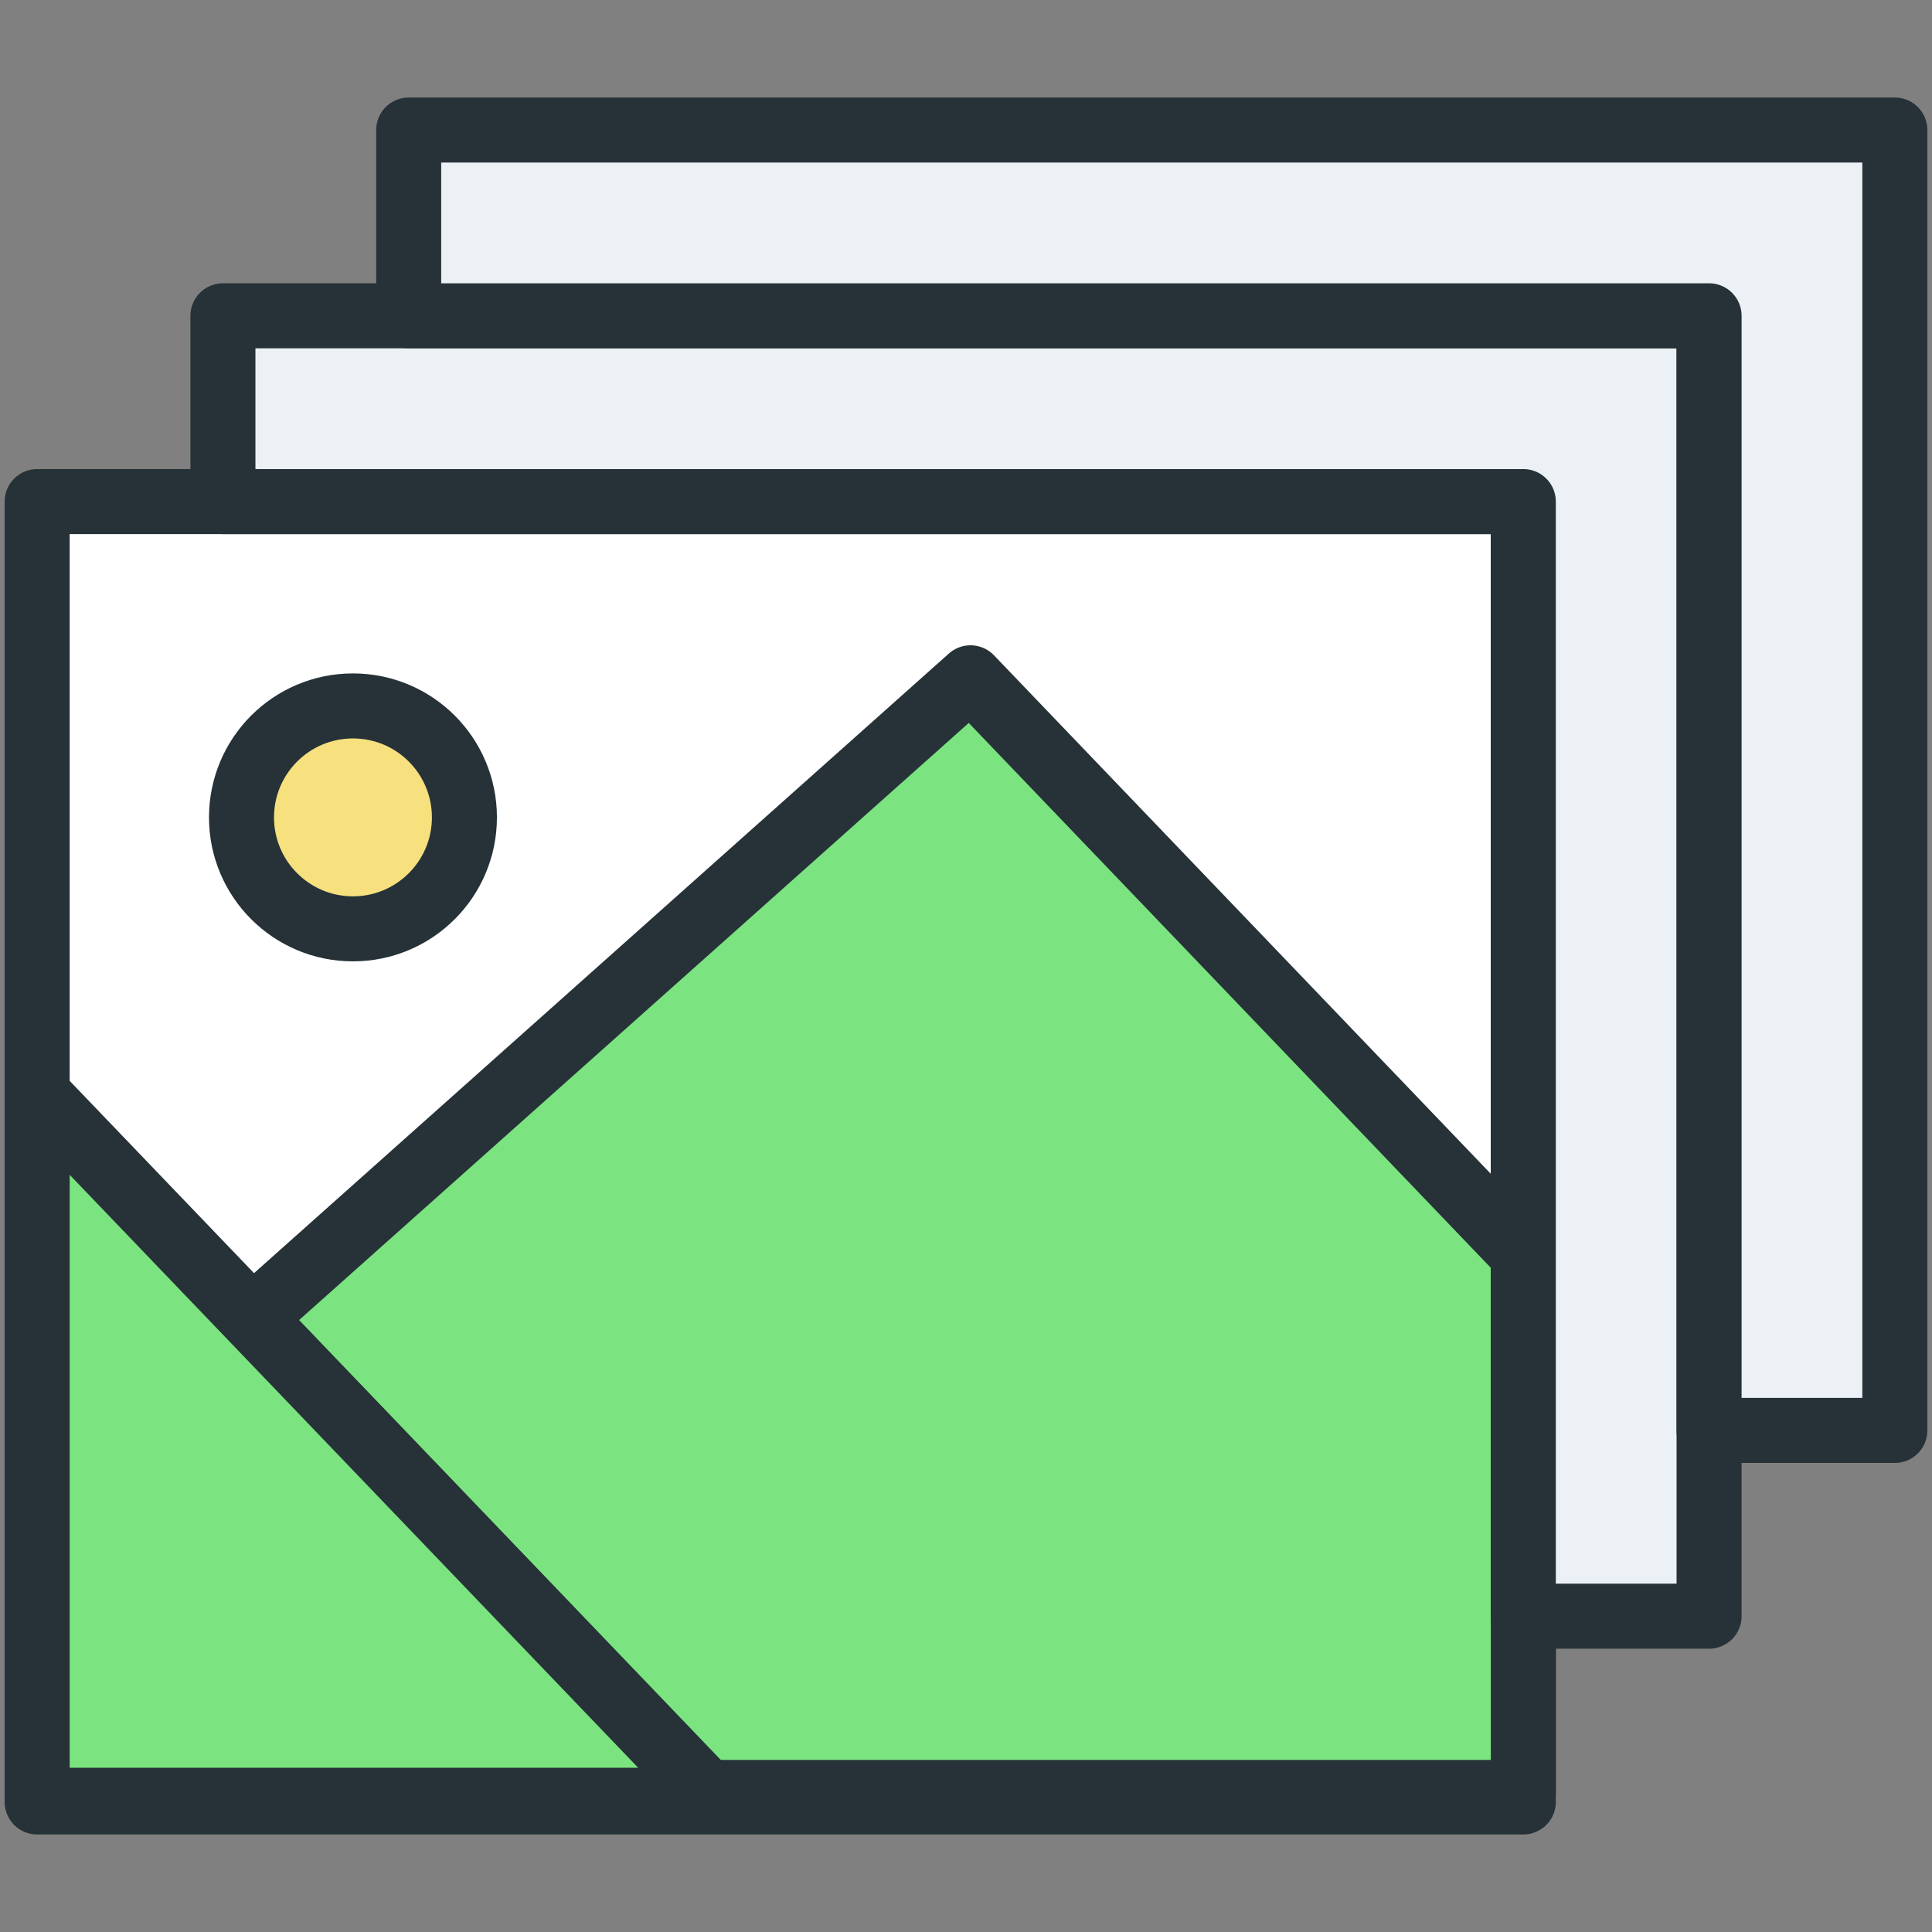 <?xml version="1.0" encoding="UTF-8" standalone="no"?>
<svg width="800px" height="800px" viewBox="0 -5 104 104" version="1.1" xmlns="http://www.w3.org/2000/svg" xmlns:xlink="http://www.w3.org/1999/xlink">
    
    <rect x="0" y="-5" width="104" height="104" fill="#808080" stroke="none"/>
    
    <title>19-multimeda-pic-picture-collection</title>
    <desc>Created with Sketch.</desc>
    <defs>
</defs>
    <g id="3.Multimedia" stroke="none" stroke-width="1" fill="none" fill-rule="evenodd" stroke-linecap="round" stroke-linejoin="round">
        <g id="Multimedia-(Color)" transform="translate(-1698, -305)" stroke="#263238" stroke-width="3.5">
            <g id="19-multimeda-pic-picture-collection" transform="translate(1700, 307)">
                <polygon id="Layer-1" fill="#FFFFFF" points="80 20 4.26325641e-14 20 4.26325641e-14 90 80 90">
</polygon>
                <polygon id="Layer-2" fill="#7BE380" points="36.029 89.486 11.576 63.966 50.243 29.486 80 60.542 80 89.486">
</polygon>
                <polygon id="Layer-3" fill="#7BE380" points="36.455 89.908 -1.32960174e-07 51.886 6.91741953e-07 89.908">
</polygon>
                <path d="M17,43 C13.686,43 11,40.314 11,37 C11,33.686 13.686,31 17,31 C20.314,31 23,33.686 23,37 C23,40.314 20.314,43 17,43 L17,43 Z" id="Layer-4" fill="#F7E07E">
</path>
                <polygon id="Layer-5" fill="#EBF1F5" points="90 15 90 10 10 10 10 20 80 20 80 80 90 80">
</polygon>
                <polygon id="Layer-6" fill="#EBF1F5" points="100 5 100 0 20 0 20 10 90 10 90 70 100 70">
</polygon>
            </g>
        </g>
    </g>
</svg>